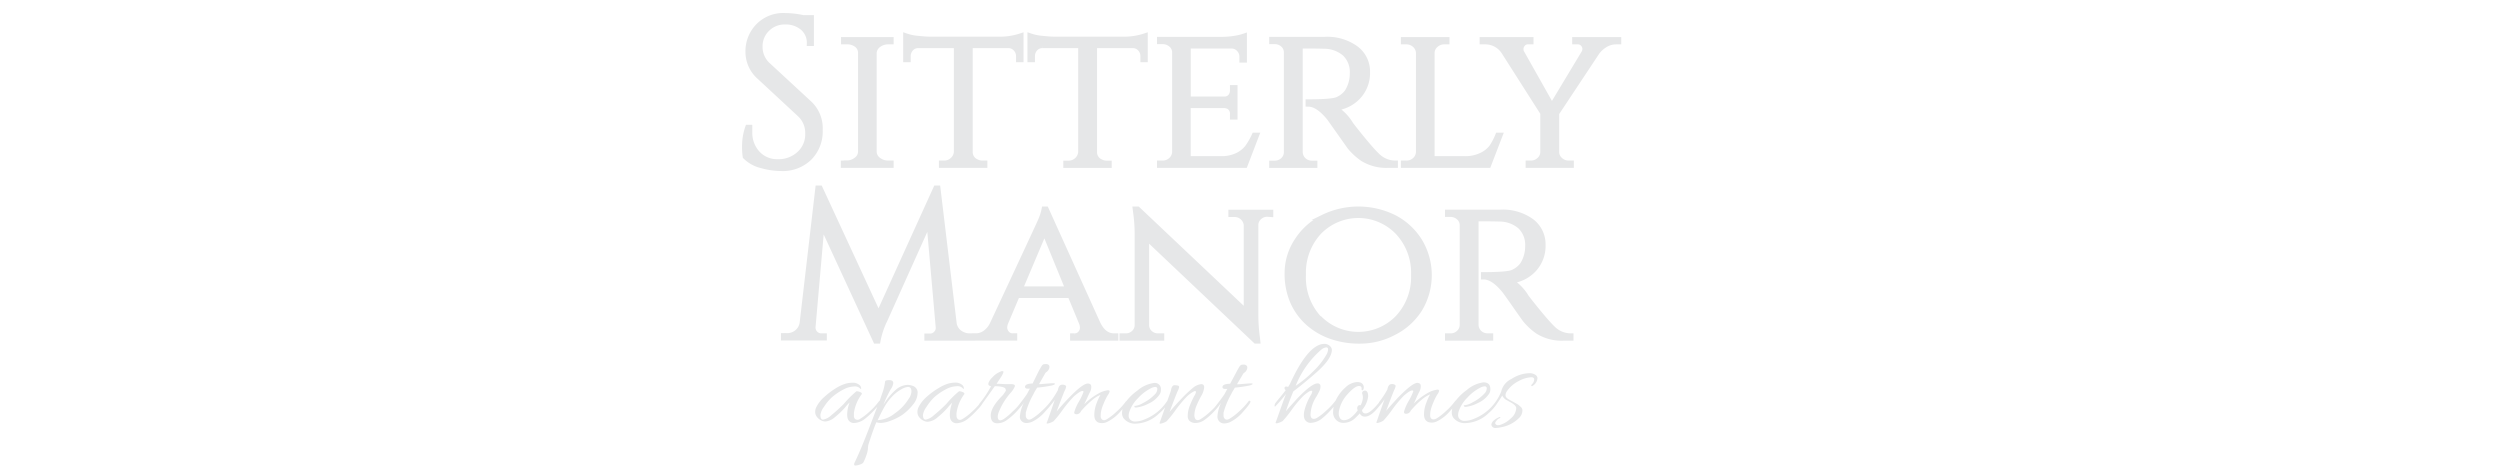 <svg id="Outlined" xmlns="http://www.w3.org/2000/svg" viewBox="0 0 479 90"><defs><style>.cls-1,.cls-2{fill:#e6e7e8;}.cls-1{stroke:#e6e7e8;stroke-miterlimit:10;}</style></defs><path id="Sitterly" class="cls-1" d="M142.8,30a12.63,12.63,0,0,1-.12-2.17,10.92,10.92,0,0,1,.6-3.42h.36c0,.3,0,.59,0,.89a5.8,5.8,0,0,0,1.49,4.07A5.06,5.06,0,0,0,149,31a5.81,5.81,0,0,0,4.15-1.53,5,5,0,0,0,1.63-3.83,4.86,4.86,0,0,0-1.57-3.76l-7.71-7.15a6.37,6.37,0,0,1-2.17-4.86A6.88,6.88,0,0,1,145.27,5a6.71,6.71,0,0,1,5.16-2,17,17,0,0,1,3.46.4h1.56V8.32h-.36a3.77,3.77,0,0,0-1.3-3,5,5,0,0,0-3.36-1.13A4.7,4.7,0,0,0,147,5.55,4.58,4.58,0,0,0,145.61,9a4.67,4.67,0,0,0,1.61,3.54l7.91,7.31a6.53,6.53,0,0,1,2,5.06,7.18,7.18,0,0,1-2,5.29,7.32,7.32,0,0,1-5.46,2.07,14,14,0,0,1-3.76-.55A6.54,6.54,0,0,1,142.8,30Zm19.4,1.24a2.9,2.9,0,0,0,1.89-.64,1.91,1.91,0,0,0,.81-1.53v-19a1.91,1.91,0,0,0-.81-1.53A3,3,0,0,0,162.16,8h-.52v-.4h9.08V8h-.52a3,3,0,0,0-1.87.6,2.06,2.06,0,0,0-.86,1.49V29.13a2,2,0,0,0,.84,1.51,3,3,0,0,0,1.89.62h.52l0,.4h-9.12v-.4ZM185.87,8.72V29.13a2,2,0,0,0,1.2,1.85,2.41,2.41,0,0,0,1.17.28h.44v.4H180.4v-.4h.49a2.29,2.29,0,0,0,1.64-.64,2.18,2.18,0,0,0,.73-1.53V8.72H176a1.85,1.85,0,0,0-1.46.61,2.09,2.09,0,0,0-.55,1.44v.65h-.44V6.88a9.37,9.37,0,0,0,2.27.48c1,.1,1.71.16,2.19.16h13.1a12.71,12.71,0,0,0,4.5-.64v4.54h-.44v-.65a2,2,0,0,0-.57-1.44,1.85,1.85,0,0,0-1.44-.61Zm23.82,0V29.13A2,2,0,0,0,210.9,31a2.34,2.34,0,0,0,1.16.28h.44v.4h-8.27v-.4h.48a2.33,2.33,0,0,0,1.65-.64,2.21,2.21,0,0,0,.72-1.53V8.72h-7.27a1.85,1.85,0,0,0-1.47.61,2.08,2.08,0,0,0-.54,1.44v.65h-.44V6.88a9.26,9.26,0,0,0,2.27.48c1,.1,1.7.16,2.19.16h13.09a12.71,12.71,0,0,0,4.5-.64v4.54H219v-.65a2.05,2.05,0,0,0-.56-1.44A1.88,1.88,0,0,0,217,8.72Zm13.06,22.54a2.29,2.29,0,0,0,1.62-.62,2.14,2.14,0,0,0,.71-1.51V10.05a1.9,1.9,0,0,0-.69-1.49,2.39,2.39,0,0,0-1.64-.6h-.57v-.4h11.74a15.46,15.46,0,0,0,2.89-.24,9.94,9.94,0,0,0,1.6-.4V11.5l-.44,0v-.61a2,2,0,0,0-.56-1.44A1.88,1.88,0,0,0,236,8.8h-8.35V19h6.87a1.54,1.54,0,0,0,1.22-.48,1.8,1.8,0,0,0,.42-1.21V16.8h.45v5.62h-.45V21.9a1.54,1.54,0,0,0-.84-1.53,2.94,2.94,0,0,0-.68-.16h-7V30.42h6.31a7,7,0,0,0,3.11-.64A5.46,5.46,0,0,0,239,28.25a13.62,13.62,0,0,0,1.34-2.33h.4l-2.2,5.74H222.18v-.4ZM251.23,8.8H249.1V29.09A2.16,2.16,0,0,0,250.23,31a2.34,2.34,0,0,0,1.16.28h.52l0,.4h-8.23v-.4h.56a2.25,2.25,0,0,0,1.59-.62,2,2,0,0,0,.66-1.51V10.05a1.94,1.94,0,0,0-.66-1.49,2.28,2.28,0,0,0-1.59-.6h-.56v-.4H253.8a9.34,9.34,0,0,1,6,1.73A5.49,5.49,0,0,1,262,13.83a6.62,6.62,0,0,1-1.77,4.7,6.93,6.93,0,0,1-4.5,2.17,9,9,0,0,1,3.09,3.13s.44.59,1.39,1.77,1.71,2.09,2.29,2.75,1.05,1.16,1.43,1.51a4.85,4.85,0,0,0,3.41,1.4v.4h-1.24a8.71,8.71,0,0,1-5-1.24,11.91,11.91,0,0,1-2.49-2.29l-2-2.83-1.9-2.68q-2.18-2.69-4.06-2.69v-.4q4.69,0,5.66-.48a4.53,4.53,0,0,0,1.81-1.45,6.52,6.52,0,0,0,1-3.53,4.87,4.87,0,0,0-1.44-3.78,6.05,6.05,0,0,0-3.9-1.45C253,8.82,252.17,8.8,251.23,8.8Zm18.24,22.46a2.32,2.32,0,0,0,1.63-.62,2.17,2.17,0,0,0,.7-1.51v-19a2.15,2.15,0,0,0-.74-1.53A2.39,2.39,0,0,0,269.39,8h-.48v-.4h8.31V8h-.48a2.39,2.39,0,0,0-1.67.64,2,2,0,0,0-.7,1.53V30.42h6.27a7,7,0,0,0,3.13-.64,5.36,5.36,0,0,0,2-1.53A12.47,12.47,0,0,0,287,25.92h.4l-2.21,5.74H268.91v-.4ZM310.13,8h-.48a4,4,0,0,0-2.07.58A5.36,5.36,0,0,0,306,10L298.24,21.7v7.39a2,2,0,0,0,.68,1.53,2.29,2.29,0,0,0,1.65.64h.48v.4h-8.24v-.4h.48a2.29,2.29,0,0,0,1.65-.64,2,2,0,0,0,.68-1.53V21.66L288.19,10a4.25,4.25,0,0,0-3.69-2H284v-.4h9.32V8h-.48a1.25,1.25,0,0,0-1.1.48,1.5,1.5,0,0,0-.34.83,2.07,2.07,0,0,0,.08.62l5.86,10.4,6.23-10.36a1.92,1.92,0,0,0,.12-.66,1.5,1.5,0,0,0-.34-.83A1.32,1.32,0,0,0,302.21,8h-.48v-.4h8.4Z"/><path id="apartment_homes" data-name="apartment homes" class="cls-2" d="M175.81,75a1.4,1.4,0,0,0-1.06-1.11,2.77,2.77,0,0,0-.89-.15,3.68,3.68,0,0,0-2.29,1,12.12,12.12,0,0,0-2.31,2.83,22.87,22.87,0,0,1,1.41-3,2.46,2.46,0,0,0,.48-1.17q0-.57-.78-.57c-.53,0-.79.1-.79.3a9.88,9.88,0,0,1-.59,2.36l-.45,1.31a.19.19,0,0,0-.12.07,12.24,12.24,0,0,1-1.83,2,10.54,10.54,0,0,1-1.79,1.38.77.77,0,0,1-1,0,.84.84,0,0,1-.19-.57c0-.23,0-.42,0-.56a7.82,7.82,0,0,1,1.48-3.57q.15-.25-.27-.42a1.85,1.85,0,0,0-.72-.17,19.85,19.85,0,0,0-2.43,2.43,31.47,31.47,0,0,1-2.39,2.17,3.15,3.15,0,0,1-1.58.84c-.34,0-.51-.31-.51-.91a3.27,3.27,0,0,1,.65-1.49,9.62,9.62,0,0,1,1.51-1.84,11.1,11.1,0,0,1,2.21-1.51,4.66,4.66,0,0,1,2.09-.6,1.36,1.36,0,0,1,1.22.46c.06,0,.1,0,.12,0s0-.07,0-.15a.89.89,0,0,0-.46-.7,1.9,1.9,0,0,0-1.12-.33,5.18,5.18,0,0,0-1.34.17,7.7,7.7,0,0,0-1.88.86A14.44,14.44,0,0,0,158,76a6.51,6.51,0,0,0-1.59,2,2,2,0,0,0-.22.93,1.5,1.5,0,0,0,.32.93,2.21,2.21,0,0,0,.77.66,1.87,1.87,0,0,0,.85.24A3.23,3.23,0,0,0,160,79.9a14.66,14.66,0,0,0,1.88-1.79,9.34,9.34,0,0,1,.91-1,6.63,6.63,0,0,0-.47,2.34,2.73,2.73,0,0,0,.08.67,1.23,1.23,0,0,0,1.25.93,3.69,3.69,0,0,0,2.14-.86,14.83,14.83,0,0,0,1.79-1.69c.19-.2.36-.39.5-.56l-1.5,3.94q-1.72,4.48-2.86,6.8a1.06,1.06,0,0,0-.07.27.22.22,0,0,0,.25.25,3.35,3.35,0,0,0,.83-.18q.6-.19.72-.48a9,9,0,0,0,.55-1.32,4.77,4.77,0,0,0,.3-1.31,3,3,0,0,1,.11-.8c.64-2,1.14-3.37,1.5-4.21a2.83,2.83,0,0,0,.95.13,5.71,5.71,0,0,0,1.72-.4,10.21,10.21,0,0,0,2.25-1.11,9.76,9.76,0,0,0,2.1-2,3.57,3.57,0,0,0,.88-2.21C175.83,75.26,175.82,75.14,175.81,75Zm-1.68,1.37a9.23,9.23,0,0,1-2.68,2.83,5.79,5.79,0,0,1-3.3,1.31l.49-1c.28-.58.58-1.15.9-1.7A9.73,9.73,0,0,1,170.91,76a7,7,0,0,1,1.77-1.4,3.18,3.18,0,0,1,1.28-.47c.44,0,.67.29.67.86A2.57,2.57,0,0,1,174.13,76.38ZM240,73.55c0,.1-.2.2-.58.31a25.11,25.11,0,0,1-2.82.41l-.29.51a4.34,4.34,0,0,0-.4.72,15.48,15.48,0,0,0-1.48,3.57c0,.14,0,.33,0,.56a.84.84,0,0,0,.2.57c.23.26.55.28,1,0a10.54,10.54,0,0,0,1.79-1.38,12.91,12.91,0,0,0,1.85-2,.19.19,0,0,1,.25,0c.25.12-.18.77-1.28,2a7.94,7.94,0,0,1-2.63,2.09,3.13,3.13,0,0,1-1,.22,1.26,1.26,0,0,1-1.3-.93,1.34,1.34,0,0,1-.05-.42A7.1,7.1,0,0,1,234,77.1a2.47,2.47,0,0,1-.18.27,11.57,11.57,0,0,1-1.13,1.38,12.24,12.24,0,0,1-1.84,1.66,3.05,3.05,0,0,1-1.75.63,1.67,1.67,0,0,1-1.18-.39,1.21,1.21,0,0,1-.35-.89,5.19,5.19,0,0,1,.1-1.05,6.69,6.69,0,0,1,.37-1.17,17.17,17.17,0,0,1,.77-1.65,2.14,2.14,0,0,0,.34-.77c0-.13-.07-.19-.2-.19s-.76.32-1.5,1a23.39,23.39,0,0,0-2.25,2.7,20,20,0,0,1-1.69,2.1,3.66,3.66,0,0,1-1.11.44c-.15,0-.22,0-.22-.07a.76.76,0,0,1,.05-.21l.48-1.34c.17-.47.35-1,.53-1.51A8.32,8.32,0,0,1,222,79.29a6.64,6.64,0,0,1-4.26,1.87,2.78,2.78,0,0,1-2.49-1.06,1.81,1.81,0,0,1-.27-1,2.88,2.88,0,0,1,.11-.73l-.35.39a7.86,7.86,0,0,1-2.64,2.09,2.2,2.2,0,0,1-1.67.1,1.27,1.27,0,0,1-.64-.67,2.34,2.34,0,0,1-.12-.74,6.32,6.32,0,0,1,.45-2.31,9.35,9.35,0,0,1,.73-1.57,5.62,5.62,0,0,0-1.6,1,21.6,21.6,0,0,0-1.63,1.55l-.49.54a.94.94,0,0,1-.78.62c-.37,0-.54-.08-.53-.37a8.62,8.62,0,0,1,.92-2.09,11.22,11.22,0,0,0,.86-1.81c0-.13-.07-.19-.2-.19-.29,0-.83.34-1.6,1a23.39,23.39,0,0,0-2.25,2.7,20,20,0,0,1-1.69,2.1,3.66,3.66,0,0,1-1.11.44c-.14,0-.22,0-.22-.07a.59.59,0,0,1,.08-.22c.05-.1.55-1.53,1.5-4.28a9.55,9.55,0,0,1-.76,1c-.23.3-.55.69-1,1.16a7.94,7.94,0,0,1-2.63,2.09,3.13,3.13,0,0,1-1,.22,1.26,1.26,0,0,1-1.3-.93,1.34,1.34,0,0,1,0-.42,7.1,7.1,0,0,1,.79-2.61,6.06,6.06,0,0,1-.63.84c-.2.25-.43.51-.7.81a12.51,12.51,0,0,1-1.87,1.67,3.1,3.1,0,0,1-1.92.69c-.84,0-1.26-.5-1.26-1.51s.72-2.26,2.17-3.73l.24-.27.17-.25c.23-.31.34-.51.32-.59l-.07-.22c-.06-.2-.34-.34-.81-.43A6.63,6.63,0,0,0,190.6,74c-1.1,1.56-1.86,2.62-2.27,3.18a6.74,6.74,0,0,1-1.09,1.36,14.94,14.94,0,0,1-1.78,1.69,3.71,3.71,0,0,1-2.14.86,1.23,1.23,0,0,1-1.26-.93,2.76,2.76,0,0,1-.07-.67,6.61,6.61,0,0,1,.46-2.34,10.79,10.79,0,0,0-.91,1,14.66,14.66,0,0,1-1.88,1.79,3.21,3.21,0,0,1-1.93.87,1.8,1.8,0,0,1-.85-.24,2.24,2.24,0,0,1-.78-.66,1.56,1.56,0,0,1-.32-.93A2.15,2.15,0,0,1,176,78a6.51,6.51,0,0,1,1.59-2,14.07,14.07,0,0,1,2.28-1.66,7.67,7.67,0,0,1,1.87-.86,5.29,5.29,0,0,1,1.34-.17,1.88,1.88,0,0,1,1.12.33.9.9,0,0,1,.47.7.24.24,0,0,1,0,.15s0,0-.12,0A1.35,1.35,0,0,0,183.3,74a4.69,4.69,0,0,0-2.09.6,11,11,0,0,0-2.2,1.51A9.67,9.67,0,0,0,177.49,78a3.38,3.38,0,0,0-.65,1.49c0,.6.17.91.52.91a3.14,3.14,0,0,0,1.57-.84,29.57,29.57,0,0,0,2.39-2.17,18.63,18.63,0,0,1,2.44-2.43,1.81,1.81,0,0,1,.71.17q.42.17.27.42a7.8,7.8,0,0,0-1.47,3.57,4.17,4.17,0,0,0,0,.56.84.84,0,0,0,.2.57c.24.26.58.28,1,0a10.56,10.56,0,0,0,1.78-1.38,14.08,14.08,0,0,0,1.33-1.37l0-.06A20.42,20.42,0,0,0,189.89,74a.73.73,0,0,1-.45-.21c-.09-.1-.1-.28,0-.54a3.09,3.09,0,0,1,.75-1,3.85,3.85,0,0,1,1.1-.86c.31-.15.5-.24.59-.27a.59.59,0,0,1,.27,0c.19,0,.13.29-.2.88l-1,1.53c.74,0,1.37.07,1.9.07l.86,0a1.32,1.32,0,0,1,.61.11c.13.07.17.2.1.38a4.57,4.57,0,0,1-.86,1.26,12.64,12.64,0,0,0-2.22,3.67,2.5,2.5,0,0,0-.17.81c0,.47.17.71.52.71a1.79,1.79,0,0,0,.65-.27A11.07,11.07,0,0,0,194,78.86a12.2,12.2,0,0,0,1-1c.75-.94,1.35-1.74,1.79-2.4,0,0,.18-.36.54-1a2.07,2.07,0,0,1-.5,0,.43.43,0,0,1-.38-.16.34.34,0,0,1,0-.38c.12-.26.55-.41,1.31-.44,0,0,0,0,.09,0L199,71.14c.07-.13.14-.27.23-.41s.14-.24.18-.32l.14-.23a1.12,1.12,0,0,1,.12-.17l.1-.1c.06-.1.26-.15.58-.15A.72.72,0,0,1,201,70a.58.58,0,0,1,.07.33,1,1,0,0,1-.17.52,1.16,1.16,0,0,1-.37.41.7.7,0,0,0-.27.27l-1.18,2.07.32,0c1.26-.11,2-.17,2.3-.17s.41,0,.41.12-.2.2-.58.31a25.11,25.11,0,0,1-2.82.41c-.08.14-.18.32-.3.51a4.78,4.78,0,0,0-.39.72,15,15,0,0,0-1.48,3.57c0,.14,0,.33,0,.56a.8.8,0,0,0,.2.57c.23.26.55.28,1,0a10.17,10.17,0,0,0,1.78-1.38,14.37,14.37,0,0,0,1.55-1.61s0,0,0,0a16.89,16.89,0,0,0,1.62-2.46c.1-.58.3-.91.59-1a1,1,0,0,1,.63,0c.24.07.36.18.36.34a2.52,2.52,0,0,1-.27.76c-.18.38-.7,1.71-1.55,4,.59-.72,1.33-1.56,2.24-2.51,1.82-1.9,3.07-2.86,3.76-2.86a.86.86,0,0,1,.43.13c.14.08.21.26.21.55a2.13,2.13,0,0,1-.27,1c-.18.35-.38.79-.61,1.29s-.39.83-.47,1a12.21,12.21,0,0,1,3.13-2.27,5.2,5.2,0,0,1,1.4-.41c.23,0,.34.08.34.25a2.07,2.07,0,0,1-.37.71,11.43,11.43,0,0,0-.81,1.67,7.29,7.29,0,0,0-.49,1.56,7.78,7.78,0,0,0-.05.78.84.84,0,0,0,.2.57c.24.26.58.28,1,0a10.56,10.56,0,0,0,1.78-1.38,12.34,12.34,0,0,0,1.84-2,.17.17,0,0,1,.1-.07,9.55,9.55,0,0,1,2.09-2,6.11,6.11,0,0,1,3.2-1.48,1.16,1.16,0,0,1,1.33,1.28,1.59,1.59,0,0,1-.37,1.08,5,5,0,0,1-2,1.59,6.77,6.77,0,0,1-2.34.75c-.23,0-.35,0-.36-.19s0-.11.06-.13l.13,0a3.8,3.8,0,0,0,1.45-.54,8,8,0,0,0,2.42-1.82,1.5,1.5,0,0,0,.32-.85.36.36,0,0,0-.4-.41,2.1,2.1,0,0,0-.86.27,8.66,8.66,0,0,0-2.44,1.88,6.83,6.83,0,0,0-1.67,2.63,2.63,2.63,0,0,0-.12.77,1,1,0,0,0,.32.73,1.27,1.27,0,0,0,1,.34,4.62,4.62,0,0,0,1.7-.39,9.1,9.1,0,0,0,4.28-3.42.38.38,0,0,1,.09-.09l.59-1.66a4.36,4.36,0,0,0,.15-.51,2.29,2.29,0,0,1,.08-.35,1.73,1.73,0,0,1,.19-.34.46.46,0,0,1,.36-.19,2.49,2.49,0,0,1,.56.05c.23,0,.35.14.35.3a2.52,2.52,0,0,1-.27.76c-.18.38-.7,1.71-1.56,4,.6-.72,1.34-1.55,2.25-2.5a23.86,23.86,0,0,1,2.28-2.15,3,3,0,0,1,1.53-.67c.38,0,.57.2.57.61a3.89,3.89,0,0,1-.57,1.66,18.33,18.33,0,0,0-.84,1.72,5.11,5.11,0,0,0-.46,1.81,1.46,1.46,0,0,0,.19.9c.25.26.59.27,1,0a11.73,11.73,0,0,0,1.79-1.38c.33-.3.63-.59.9-.88.8-1,1.43-1.84,1.89-2.53,0,0,.18-.36.54-1a2.07,2.07,0,0,1-.5,0,.44.44,0,0,1-.38-.16.34.34,0,0,1,0-.38c.12-.26.55-.41,1.31-.44a.1.1,0,0,1,.1,0l1.23-2.29c.06-.13.14-.27.22-.41s.14-.24.18-.32l.14-.23a1.12,1.12,0,0,1,.12-.17l.1-.1c.06-.1.26-.15.58-.15a.72.72,0,0,1,.65.27.58.58,0,0,1,.07.33,1,1,0,0,1-.17.52,1.16,1.16,0,0,1-.37.41.7.7,0,0,0-.27.27L237,73.63l.32,0c1.26-.11,2-.17,2.3-.17S240,73.47,240,73.55Zm54.22-1.71a2.06,2.06,0,0,0-1.32-.33,6.46,6.46,0,0,0-3.27,1.08,3.56,3.56,0,0,0-2,2.44,9.72,9.72,0,0,1-1.33,2.31l0,0a9.14,9.14,0,0,1-3.91,2.91,4.62,4.62,0,0,1-1.7.39,1.27,1.27,0,0,1-1-.34,1,1,0,0,1-.32-.73,2.63,2.63,0,0,1,.12-.77,6.83,6.83,0,0,1,1.67-2.63,8.66,8.66,0,0,1,2.44-1.88,2.1,2.1,0,0,1,.86-.27.36.36,0,0,1,.4.41,1.45,1.45,0,0,1-.33.85,7.86,7.86,0,0,1-2.41,1.82,3.8,3.8,0,0,1-1.45.54l-.14,0c-.05,0-.07.06-.06.13s.14.21.37.19a6.77,6.77,0,0,0,2.34-.75,4.92,4.92,0,0,0,2-1.59,1.54,1.54,0,0,0,.37-1.08c0-.85-.44-1.28-1.33-1.28a6.17,6.17,0,0,0-3.2,1.48,9.71,9.71,0,0,0-2.08,2,.23.23,0,0,0-.11.07,12.24,12.24,0,0,1-1.83,2,10.56,10.56,0,0,1-1.78,1.38c-.43.23-.77.21-1,0a.8.8,0,0,1-.2-.57,5.63,5.63,0,0,1,.05-.78,7.29,7.29,0,0,1,.49-1.56,11.43,11.43,0,0,1,.81-1.67,2.07,2.07,0,0,0,.37-.71c0-.17-.11-.25-.34-.25a5.34,5.34,0,0,0-1.41.41,12.38,12.38,0,0,0-3.12,2.27c.08-.13.24-.45.47-1s.43-.94.61-1.29a2.13,2.13,0,0,0,.27-1c0-.29-.07-.47-.21-.55a.86.86,0,0,0-.43-.13c-.69,0-1.94,1-3.76,2.86-.91,1-1.65,1.79-2.24,2.51.85-2.26,1.37-3.59,1.55-4a2.52,2.52,0,0,0,.27-.76c0-.16-.12-.27-.36-.34a1,1,0,0,0-.63,0c-.29.1-.49.43-.59,1a16.89,16.89,0,0,1-1.62,2.46.25.25,0,0,0,0,.07l-.53.62c-.9,1-1.57,1.43-2,1.43a.62.62,0,0,1-.69-.67,4.9,4.9,0,0,0,1.16-2.58c0-.66-.16-1-.49-1.11a.61.61,0,0,0-.53.15.41.41,0,0,0-.1.48,2.29,2.29,0,0,1,.11.77,3.68,3.68,0,0,1-.44,1.41.44.44,0,0,0-.52.14.73.73,0,0,0-.1.64l.08.15a5.88,5.88,0,0,1-1.28,1.38,2.27,2.27,0,0,1-1.32.54.85.85,0,0,1-.83-.43,1.82,1.82,0,0,1-.22-.76,3.64,3.64,0,0,1,.05-.6,6.56,6.56,0,0,1,1.63-3.18c.9-1,1.64-1.58,2.21-1.58.33,0,.49.15.49.45s0,.33.13.37.29-.19.29-.57a.94.94,0,0,0-.74-.94,2.09,2.09,0,0,0-.51-.07,3.53,3.53,0,0,0-2.29,1.06,7.12,7.12,0,0,0-1.33,1.55,6.74,6.74,0,0,0-.5.9h0a12.53,12.53,0,0,1-1.86,2,10.56,10.56,0,0,1-1.78,1.38c-.43.23-.76.21-1,0a1.08,1.08,0,0,1-.19-.71,6.82,6.82,0,0,1,1.15-3.43c.17-.29.34-.61.53-1A1.87,1.87,0,0,0,253,74a.51.51,0,0,0-.57-.54q-1.08,0-3.82,2.83c-.9,1-1.64,1.79-2.24,2.51.5-1.51,1-2.78,1.43-3.81,1.4-1.05,2.92-2.31,4.58-3.77q2.81-2.53,2.81-4.21a1,1,0,0,0-.2-.52,1.53,1.53,0,0,0-1.43-.59,2.24,2.24,0,0,0-.76.17q-2.64,1-5.56,7.31a5.19,5.19,0,0,1-.45.77.66.66,0,0,0-.53-.06.29.29,0,0,0-.14.3.39.39,0,0,0,.23.35c-.2.28-.53.7-1,1.27s-.77.94-.92,1.14a1,1,0,0,0-.22.58c0,.19.06.22.19.09.81-.87,1.48-1.65,2-2.34-.28.7-.8,2.15-1.57,4.33-.23.66-.36,1-.4,1.08a.19.19,0,0,0,0,.16s.09.06.23.06a3.75,3.75,0,0,0,1.1-.44,20,20,0,0,0,1.69-2.1,23.39,23.39,0,0,1,2.25-2.7c.75-.65,1.26-1,1.52-1s.2.06.2.18a1.58,1.58,0,0,1-.25.63,10.72,10.72,0,0,0-1.3,3.22,5.14,5.14,0,0,0-.05.66,2.06,2.06,0,0,0,.07.53,1.25,1.25,0,0,0,1.26.93,3.67,3.67,0,0,0,2.17-.86,13.39,13.39,0,0,0,1.55-1.47q.38-.41.66-.75a4.71,4.71,0,0,0-.1.92,2,2,0,0,0,.87,1.84,1.84,1.84,0,0,0,1.1.32,3.23,3.23,0,0,0,2.14-.81q.48-.45,1-1a1,1,0,0,0,1,.61c.73,0,1.56-.57,2.49-1.72.16-.18.29-.34.4-.48a9.86,9.86,0,0,0,.86-1.14c-1,2.75-1.46,4.18-1.51,4.28a.75.75,0,0,0-.07.22s.07.07.22.07a3.66,3.66,0,0,0,1.11-.44,20,20,0,0,0,1.69-2.1,23.39,23.39,0,0,1,2.25-2.7c.77-.67,1.3-1,1.6-1,.13,0,.2.06.2.19a10.82,10.82,0,0,1-.87,1.81,8.86,8.86,0,0,0-.91,2.09c0,.29.16.42.53.37a.94.94,0,0,0,.78-.62l.49-.54c.41-.44.95-1,1.62-1.55a5.91,5.91,0,0,1,1.6-1,9.55,9.55,0,0,0-.72,1.57,6.14,6.14,0,0,0-.46,2.31,2.1,2.1,0,0,0,.13.74,1.27,1.27,0,0,0,.64.67,2.2,2.2,0,0,0,1.67-.1,7.84,7.84,0,0,0,2.63-2.09l.36-.39a2.88,2.88,0,0,0-.11.73,1.81,1.81,0,0,0,.27,1,2.78,2.78,0,0,0,2.49,1.06,6.64,6.64,0,0,0,4.26-1.87,8.84,8.84,0,0,0,1.54-1.7l0,0c.51-.74.88-1.31,1.11-1.7a2,2,0,0,0,.84.88c.05,0,.26.15.64.35.8.42,1.2.82,1.2,1.18a2.7,2.7,0,0,1-1,1.93,5.21,5.21,0,0,1-2.06,1.27,1.59,1.59,0,0,1-.48.07.52.52,0,0,1-.42-.22c-.12-.15-.08-.34.14-.59a1.41,1.41,0,0,1,.5-.47c.16-.06.24-.12.26-.17a.1.1,0,0,0,0-.12.15.15,0,0,0-.13,0,3.76,3.76,0,0,0-1.18.72,1.37,1.37,0,0,0-.39.67.51.51,0,0,0,.07.31.74.74,0,0,0,.73.4,4.56,4.56,0,0,0,1-.13A6.38,6.38,0,0,0,291,80.13a2,2,0,0,0,.69-1.63,1,1,0,0,0-.37-.59,4.41,4.41,0,0,0-.59-.47l-.84-.47c-.39-.21-.67-.36-.83-.46q-.6-.35-.6-.78a1.41,1.41,0,0,1,.32-.85A6,6,0,0,1,291,73a5.66,5.66,0,0,1,2.4-.72h.14c.32.07.45.25.4.54a1.31,1.31,0,0,1-.33.71c-.18.17-.25.3-.21.4a.15.15,0,0,0,.24,0,1.91,1.91,0,0,0,.75-.79,1.76,1.76,0,0,0,.19-.74A.92.92,0,0,0,294.23,71.84ZM253.15,67a1.76,1.76,0,0,1,.95-.44c.24,0,.36.13.36.4a2.24,2.24,0,0,1-.32,1,14,14,0,0,1-2.54,3.2,21.06,21.06,0,0,1-3.35,2.76A17.84,17.84,0,0,1,253.15,67Z"/><path id="Manor" class="cls-1" d="M185.69,64.37h.64v.4h-8.72v-.36h.6a1.51,1.51,0,0,0,1.17-.54,1.48,1.48,0,0,0,.4-1.19L178,42.48l-8.43,18.76a15.75,15.75,0,0,0-1.37,4.1h-.4L157.48,43l-1.72,19.64a1.61,1.61,0,0,0,1.52,1.73h.64v.36h-7.79v-.4h.64a2.94,2.94,0,0,0,1.95-.68,2.82,2.82,0,0,0,1-1.85l3-25.75h.4l11.21,24.22,11-24.22h.36l3.09,25.75a2.69,2.69,0,0,0,1.61,2.25A3,3,0,0,0,185.69,64.37Zm27.76,0h.32v.4h-8.24v-.4h.32a1.39,1.39,0,0,0,1.17-.52,1.64,1.64,0,0,0,.4-1,2.61,2.61,0,0,0-.16-.91l-2.21-5.34H194.89l-2.21,5.22a2.65,2.65,0,0,0-.2,1,1.72,1.72,0,0,0,.4,1,1.39,1.39,0,0,0,1.2.54h.32v.4h-7.67v-.4h.32a3.05,3.05,0,0,0,1.71-.58A4.38,4.38,0,0,0,190.19,62q8.79-18.8,9.16-19.68a10.28,10.28,0,0,0,.72-2.25h.36L210.35,62C211.13,63.6,212.16,64.37,213.45,64.37Zm-18-9h9.16l-4.5-11Zm47.36-14.34a2.24,2.24,0,0,0-1.52.58,2,2,0,0,0-.69,1.43V60.19a32.6,32.6,0,0,0,.29,4.42l.08.73h-.37L219.67,45.53V62.28a2,2,0,0,0,.65,1.49,2.19,2.19,0,0,0,1.56.6h.69v.4H215v-.4h.69a2.21,2.21,0,0,0,1.56-.6,2,2,0,0,0,.65-1.49V45.09a30,30,0,0,0-.29-4.38l-.08-.64.45,0L238.8,59.75V43.08a2.25,2.25,0,0,0-2.25-2h-.69v-.4h7.6v.4Zm10.65.62a15.47,15.47,0,0,1,13.62,0A12.44,12.44,0,0,1,272,46.17a12.64,12.64,0,0,1,0,13.1A12.44,12.44,0,0,1,267,63.75a13.73,13.73,0,0,1-6.35,1.59,16.34,16.34,0,0,1-5.74-.93,13.15,13.15,0,0,1-4.32-2.57,11.9,11.9,0,0,1-2.89-4,13.45,13.45,0,0,1-1.07-5.56,11.22,11.22,0,0,1,1.83-6.09A12.44,12.44,0,0,1,253.42,41.69Zm-.74,19.25a10.51,10.51,0,0,0,15.08,0,11.4,11.4,0,0,0,3.06-8.22,11.37,11.37,0,0,0-3.06-8.21,10.48,10.48,0,0,0-15.08,0,11.44,11.44,0,0,0-3,8.21A11.47,11.47,0,0,0,252.68,60.94Zm32.2-19h-2.13V62.2a2.15,2.15,0,0,0,1.12,1.89,2.41,2.41,0,0,0,1.17.28h.52l0,.4h-8.24v-.4h.57a2.2,2.2,0,0,0,1.58-.62,2,2,0,0,0,.67-1.51V43.16a1.93,1.93,0,0,0-.67-1.49,2.27,2.27,0,0,0-1.58-.6h-.57v-.4h10.09a9.4,9.4,0,0,1,6,1.73,5.51,5.51,0,0,1,2.18,4.54,6.61,6.61,0,0,1-1.76,4.7,6.93,6.93,0,0,1-4.5,2.17,9.07,9.07,0,0,1,3.09,3.13s.44.59,1.39,1.77,1.71,2.09,2.29,2.75,1.05,1.16,1.42,1.51a4.85,4.85,0,0,0,3.42,1.4v.4H299.7a8.7,8.7,0,0,1-5-1.24,11.91,11.91,0,0,1-2.49-2.29c-.16-.22-.84-1.16-2-2.83s-1.83-2.57-1.91-2.68c-1.44-1.79-2.8-2.69-4.05-2.69v-.4q4.69,0,5.66-.48a4.6,4.6,0,0,0,1.81-1.45,6.52,6.52,0,0,0,1-3.53,4.87,4.87,0,0,0-1.44-3.78,6.05,6.05,0,0,0-3.9-1.45C286.65,41.93,285.81,41.91,284.88,41.91Z"/></svg>